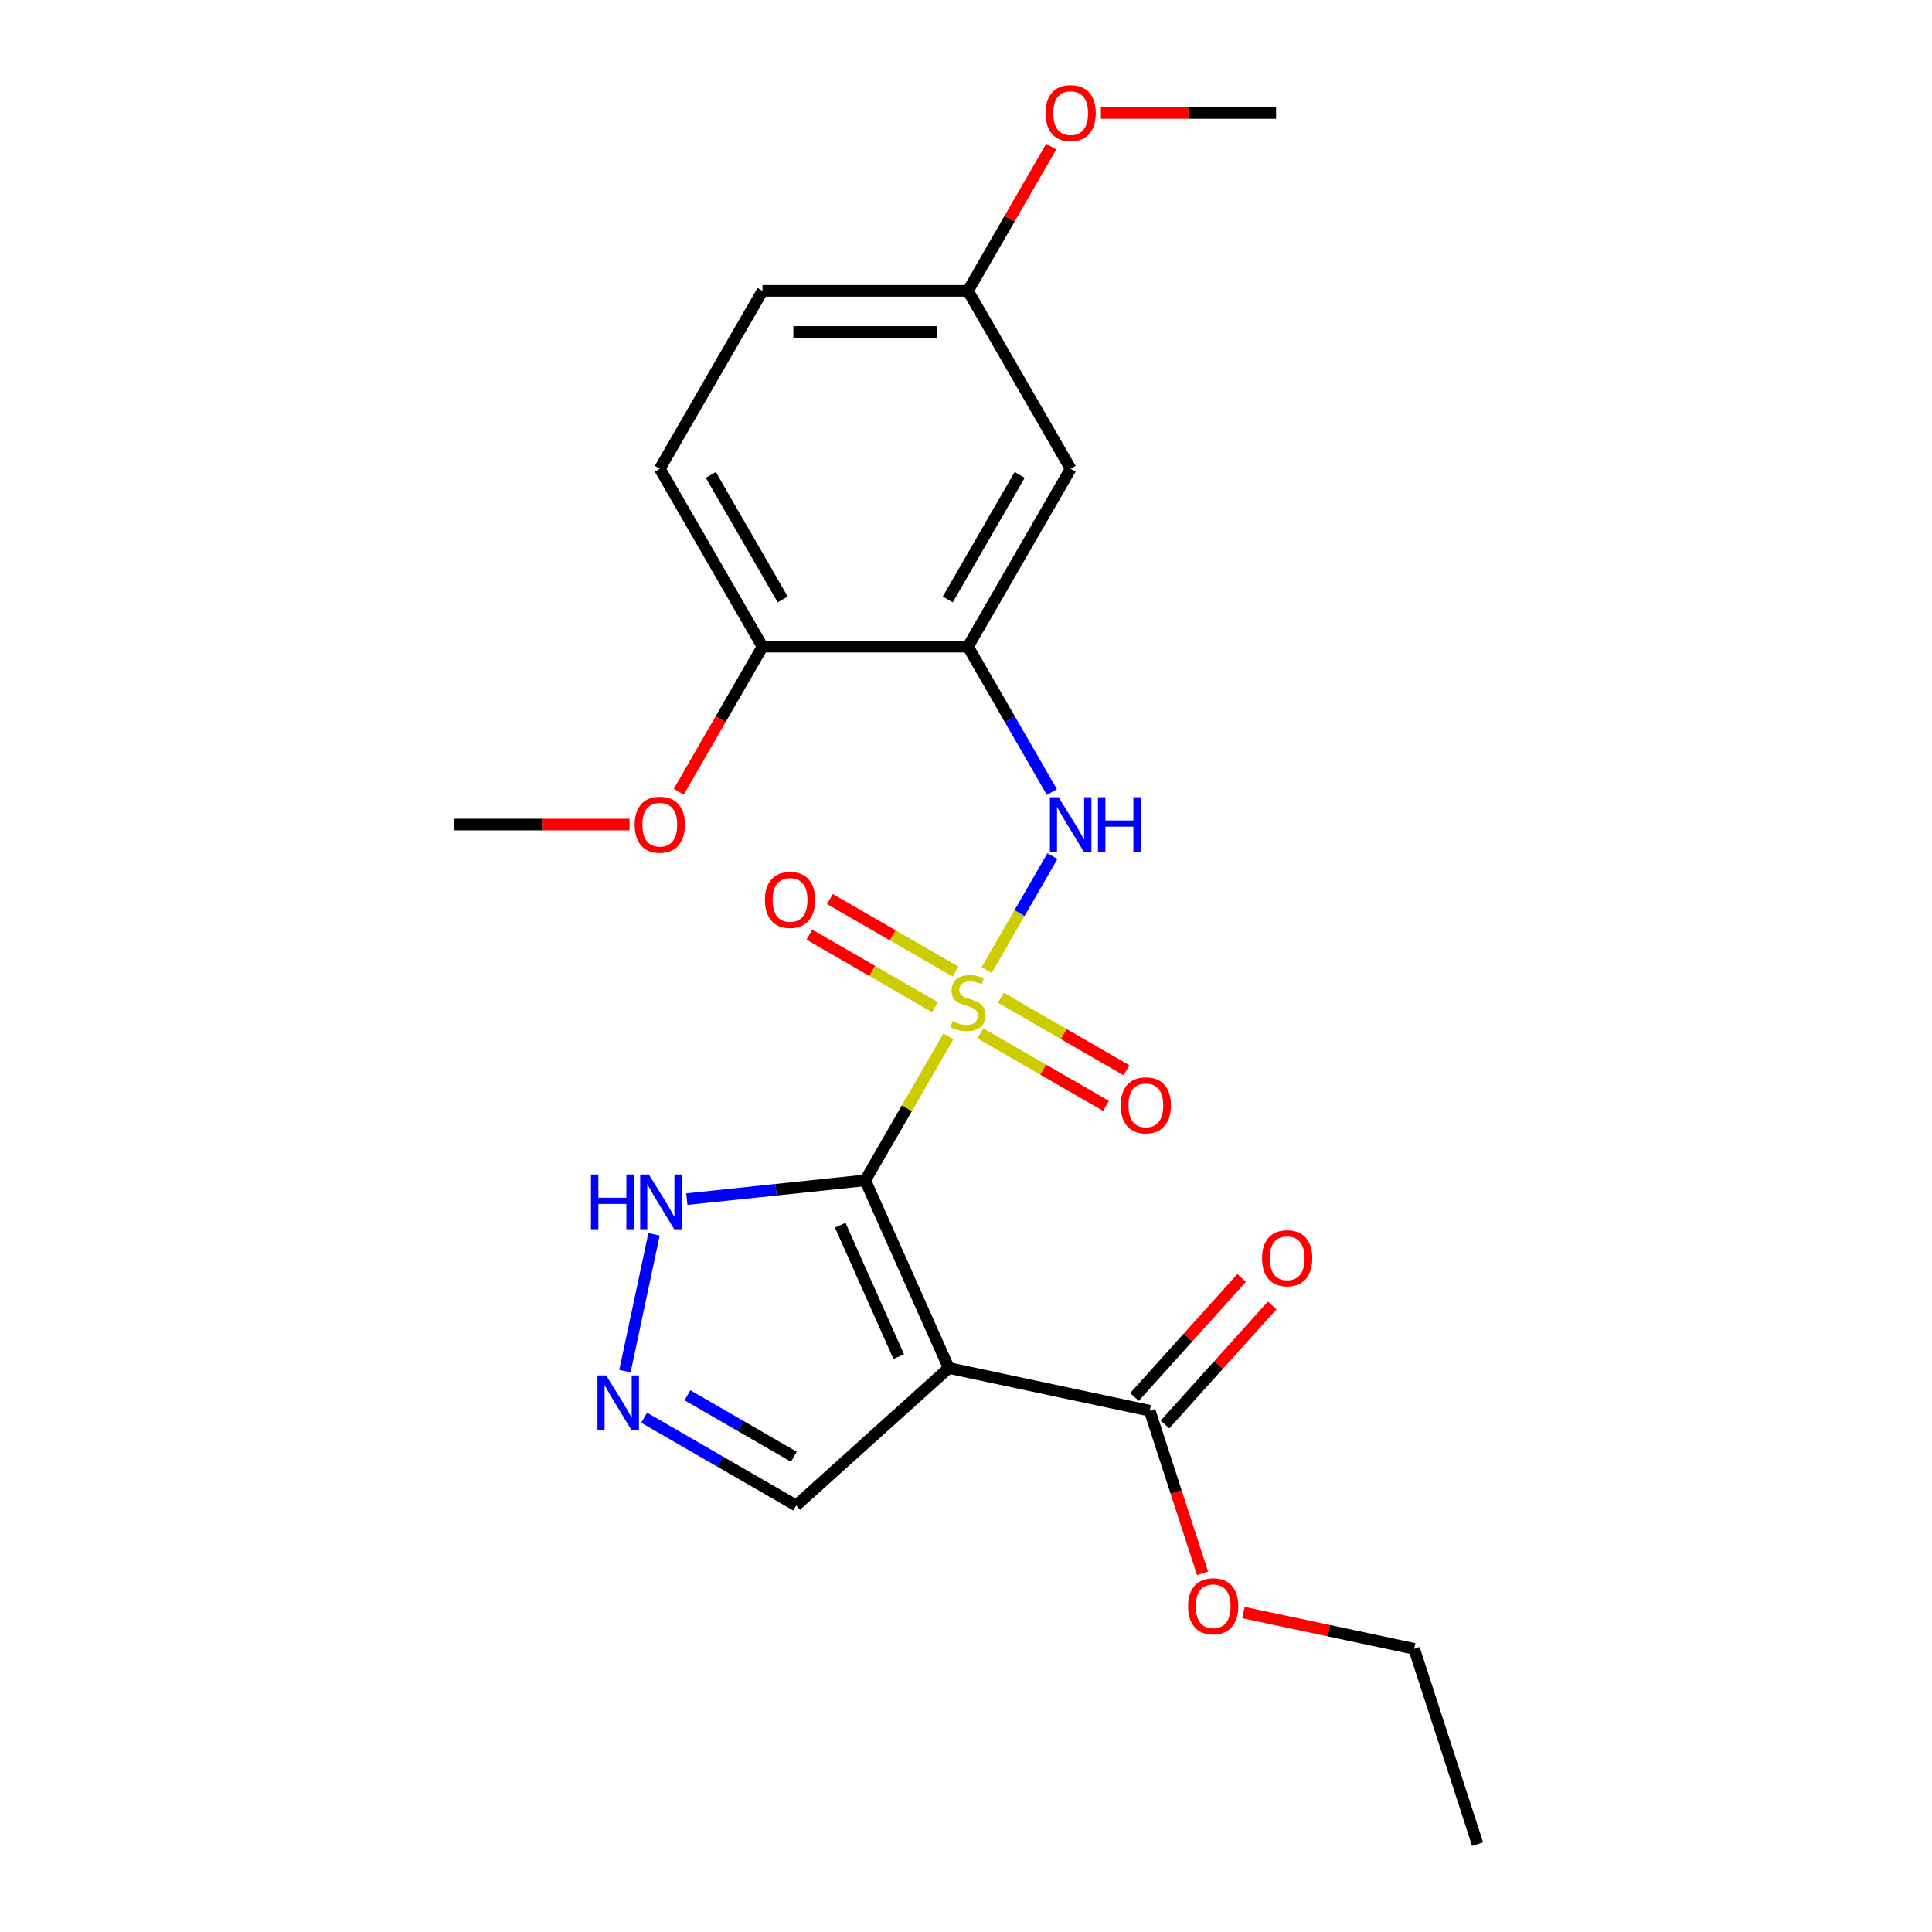 <?xml version='1.0' encoding='iso-8859-1'?>
<svg version='1.1' baseProfile='full'
              xmlns='http://www.w3.org/2000/svg'
                      xmlns:rdkit='http://www.rdkit.org/xml'
                      xmlns:xlink='http://www.w3.org/1999/xlink'
                  xml:space='preserve'
width='1000px' height='1000px' viewBox='0 0 1000 1000'>
<!-- END OF HEADER -->
<rect style='opacity:1.0;fill:#FFFFFF;stroke:none' width='1000' height='1000' x='0' y='0'> </rect>
<path class='bond-0' d='M 490.881,536.413 L 469.362,573.684' style='fill:none;fill-rule:evenodd;stroke:#CCCC00;stroke-width:6px;stroke-linecap:butt;stroke-linejoin:miter;stroke-opacity:1' />
<path class='bond-0' d='M 469.362,573.684 L 447.844,610.955' style='fill:none;fill-rule:evenodd;stroke:#000000;stroke-width:6px;stroke-linecap:butt;stroke-linejoin:miter;stroke-opacity:1' />
<path class='bond-2' d='M 510.693,502.096 L 527.716,472.612' style='fill:none;fill-rule:evenodd;stroke:#CCCC00;stroke-width:6px;stroke-linecap:butt;stroke-linejoin:miter;stroke-opacity:1' />
<path class='bond-2' d='M 527.716,472.612 L 544.739,443.127' style='fill:none;fill-rule:evenodd;stroke:#0000FF;stroke-width:6px;stroke-linecap:butt;stroke-linejoin:miter;stroke-opacity:1' />
<path class='bond-7' d='M 494.585,502.889 L 462.073,484.119' style='fill:none;fill-rule:evenodd;stroke:#CCCC00;stroke-width:6px;stroke-linecap:butt;stroke-linejoin:miter;stroke-opacity:1' />
<path class='bond-7' d='M 462.073,484.119 L 429.561,465.348' style='fill:none;fill-rule:evenodd;stroke:#FF0000;stroke-width:6px;stroke-linecap:butt;stroke-linejoin:miter;stroke-opacity:1' />
<path class='bond-7' d='M 483.952,521.306 L 451.44,502.535' style='fill:none;fill-rule:evenodd;stroke:#CCCC00;stroke-width:6px;stroke-linecap:butt;stroke-linejoin:miter;stroke-opacity:1' />
<path class='bond-7' d='M 451.44,502.535 L 418.929,483.764' style='fill:none;fill-rule:evenodd;stroke:#FF0000;stroke-width:6px;stroke-linecap:butt;stroke-linejoin:miter;stroke-opacity:1' />
<path class='bond-8' d='M 507.428,534.86 L 539.94,553.63' style='fill:none;fill-rule:evenodd;stroke:#CCCC00;stroke-width:6px;stroke-linecap:butt;stroke-linejoin:miter;stroke-opacity:1' />
<path class='bond-8' d='M 539.94,553.63 L 572.452,572.401' style='fill:none;fill-rule:evenodd;stroke:#FF0000;stroke-width:6px;stroke-linecap:butt;stroke-linejoin:miter;stroke-opacity:1' />
<path class='bond-8' d='M 518.061,516.443 L 550.573,535.214' style='fill:none;fill-rule:evenodd;stroke:#CCCC00;stroke-width:6px;stroke-linecap:butt;stroke-linejoin:miter;stroke-opacity:1' />
<path class='bond-8' d='M 550.573,535.214 L 583.084,553.985' style='fill:none;fill-rule:evenodd;stroke:#FF0000;stroke-width:6px;stroke-linecap:butt;stroke-linejoin:miter;stroke-opacity:1' />
<path class='bond-1' d='M 447.844,610.955 L 491.09,708.089' style='fill:none;fill-rule:evenodd;stroke:#000000;stroke-width:6px;stroke-linecap:butt;stroke-linejoin:miter;stroke-opacity:1' />
<path class='bond-1' d='M 434.904,634.175 L 465.177,702.168' style='fill:none;fill-rule:evenodd;stroke:#000000;stroke-width:6px;stroke-linecap:butt;stroke-linejoin:miter;stroke-opacity:1' />
<path class='bond-4' d='M 447.844,610.955 L 401.671,615.808' style='fill:none;fill-rule:evenodd;stroke:#000000;stroke-width:6px;stroke-linecap:butt;stroke-linejoin:miter;stroke-opacity:1' />
<path class='bond-4' d='M 401.671,615.808 L 355.498,620.661' style='fill:none;fill-rule:evenodd;stroke:#0000FF;stroke-width:6px;stroke-linecap:butt;stroke-linejoin:miter;stroke-opacity:1' />
<path class='bond-6' d='M 491.09,708.089 L 595.093,730.195' style='fill:none;fill-rule:evenodd;stroke:#000000;stroke-width:6px;stroke-linecap:butt;stroke-linejoin:miter;stroke-opacity:1' />
<path class='bond-10' d='M 491.09,708.089 L 412.075,779.235' style='fill:none;fill-rule:evenodd;stroke:#000000;stroke-width:6px;stroke-linecap:butt;stroke-linejoin:miter;stroke-opacity:1' />
<path class='bond-3' d='M 544.46,409.975 L 522.733,372.344' style='fill:none;fill-rule:evenodd;stroke:#0000FF;stroke-width:6px;stroke-linecap:butt;stroke-linejoin:miter;stroke-opacity:1' />
<path class='bond-3' d='M 522.733,372.344 L 501.007,334.713' style='fill:none;fill-rule:evenodd;stroke:#000000;stroke-width:6px;stroke-linecap:butt;stroke-linejoin:miter;stroke-opacity:1' />
<path class='bond-9' d='M 501.007,334.713 L 554.17,242.632' style='fill:none;fill-rule:evenodd;stroke:#000000;stroke-width:6px;stroke-linecap:butt;stroke-linejoin:miter;stroke-opacity:1' />
<path class='bond-9' d='M 490.565,310.268 L 527.779,245.811' style='fill:none;fill-rule:evenodd;stroke:#000000;stroke-width:6px;stroke-linecap:butt;stroke-linejoin:miter;stroke-opacity:1' />
<path class='bond-11' d='M 501.007,334.713 L 394.681,334.713' style='fill:none;fill-rule:evenodd;stroke:#000000;stroke-width:6px;stroke-linecap:butt;stroke-linejoin:miter;stroke-opacity:1' />
<path class='bond-5' d='M 338.525,638.888 L 323.477,709.684' style='fill:none;fill-rule:evenodd;stroke:#0000FF;stroke-width:6px;stroke-linecap:butt;stroke-linejoin:miter;stroke-opacity:1' />
<path class='bond-23' d='M 333.392,733.807 L 372.733,756.521' style='fill:none;fill-rule:evenodd;stroke:#0000FF;stroke-width:6px;stroke-linecap:butt;stroke-linejoin:miter;stroke-opacity:1' />
<path class='bond-23' d='M 372.733,756.521 L 412.075,779.235' style='fill:none;fill-rule:evenodd;stroke:#000000;stroke-width:6px;stroke-linecap:butt;stroke-linejoin:miter;stroke-opacity:1' />
<path class='bond-23' d='M 355.827,722.205 L 383.366,738.105' style='fill:none;fill-rule:evenodd;stroke:#0000FF;stroke-width:6px;stroke-linecap:butt;stroke-linejoin:miter;stroke-opacity:1' />
<path class='bond-23' d='M 383.366,738.105 L 410.905,754.004' style='fill:none;fill-rule:evenodd;stroke:#000000;stroke-width:6px;stroke-linecap:butt;stroke-linejoin:miter;stroke-opacity:1' />
<path class='bond-12' d='M 602.994,737.31 L 630.738,706.497' style='fill:none;fill-rule:evenodd;stroke:#000000;stroke-width:6px;stroke-linecap:butt;stroke-linejoin:miter;stroke-opacity:1' />
<path class='bond-12' d='M 630.738,706.497 L 658.482,675.685' style='fill:none;fill-rule:evenodd;stroke:#FF0000;stroke-width:6px;stroke-linecap:butt;stroke-linejoin:miter;stroke-opacity:1' />
<path class='bond-12' d='M 587.191,723.081 L 614.935,692.268' style='fill:none;fill-rule:evenodd;stroke:#000000;stroke-width:6px;stroke-linecap:butt;stroke-linejoin:miter;stroke-opacity:1' />
<path class='bond-12' d='M 614.935,692.268 L 642.679,661.455' style='fill:none;fill-rule:evenodd;stroke:#FF0000;stroke-width:6px;stroke-linecap:butt;stroke-linejoin:miter;stroke-opacity:1' />
<path class='bond-15' d='M 595.093,730.195 L 608.763,772.267' style='fill:none;fill-rule:evenodd;stroke:#000000;stroke-width:6px;stroke-linecap:butt;stroke-linejoin:miter;stroke-opacity:1' />
<path class='bond-15' d='M 608.763,772.267 L 622.433,814.339' style='fill:none;fill-rule:evenodd;stroke:#FF0000;stroke-width:6px;stroke-linecap:butt;stroke-linejoin:miter;stroke-opacity:1' />
<path class='bond-14' d='M 554.17,242.632 L 501.007,150.551' style='fill:none;fill-rule:evenodd;stroke:#000000;stroke-width:6px;stroke-linecap:butt;stroke-linejoin:miter;stroke-opacity:1' />
<path class='bond-13' d='M 394.681,334.713 L 341.518,242.632' style='fill:none;fill-rule:evenodd;stroke:#000000;stroke-width:6px;stroke-linecap:butt;stroke-linejoin:miter;stroke-opacity:1' />
<path class='bond-13' d='M 405.122,310.268 L 367.908,245.811' style='fill:none;fill-rule:evenodd;stroke:#000000;stroke-width:6px;stroke-linecap:butt;stroke-linejoin:miter;stroke-opacity:1' />
<path class='bond-17' d='M 394.681,334.713 L 373,372.264' style='fill:none;fill-rule:evenodd;stroke:#000000;stroke-width:6px;stroke-linecap:butt;stroke-linejoin:miter;stroke-opacity:1' />
<path class='bond-17' d='M 373,372.264 L 351.32,409.815' style='fill:none;fill-rule:evenodd;stroke:#FF0000;stroke-width:6px;stroke-linecap:butt;stroke-linejoin:miter;stroke-opacity:1' />
<path class='bond-16' d='M 341.518,242.632 L 394.681,150.551' style='fill:none;fill-rule:evenodd;stroke:#000000;stroke-width:6px;stroke-linecap:butt;stroke-linejoin:miter;stroke-opacity:1' />
<path class='bond-18' d='M 501.007,150.551 L 522.56,113.22' style='fill:none;fill-rule:evenodd;stroke:#000000;stroke-width:6px;stroke-linecap:butt;stroke-linejoin:miter;stroke-opacity:1' />
<path class='bond-18' d='M 522.56,113.22 L 544.113,75.888' style='fill:none;fill-rule:evenodd;stroke:#FF0000;stroke-width:6px;stroke-linecap:butt;stroke-linejoin:miter;stroke-opacity:1' />
<path class='bond-24' d='M 501.007,150.551 L 394.681,150.551' style='fill:none;fill-rule:evenodd;stroke:#000000;stroke-width:6px;stroke-linecap:butt;stroke-linejoin:miter;stroke-opacity:1' />
<path class='bond-24' d='M 485.058,171.816 L 410.63,171.816' style='fill:none;fill-rule:evenodd;stroke:#000000;stroke-width:6px;stroke-linecap:butt;stroke-linejoin:miter;stroke-opacity:1' />
<path class='bond-19' d='M 643.607,834.645 L 687.779,844.034' style='fill:none;fill-rule:evenodd;stroke:#FF0000;stroke-width:6px;stroke-linecap:butt;stroke-linejoin:miter;stroke-opacity:1' />
<path class='bond-19' d='M 687.779,844.034 L 731.952,853.424' style='fill:none;fill-rule:evenodd;stroke:#000000;stroke-width:6px;stroke-linecap:butt;stroke-linejoin:miter;stroke-opacity:1' />
<path class='bond-20' d='M 325.86,426.794 L 280.526,426.794' style='fill:none;fill-rule:evenodd;stroke:#FF0000;stroke-width:6px;stroke-linecap:butt;stroke-linejoin:miter;stroke-opacity:1' />
<path class='bond-20' d='M 280.526,426.794 L 235.192,426.794' style='fill:none;fill-rule:evenodd;stroke:#000000;stroke-width:6px;stroke-linecap:butt;stroke-linejoin:miter;stroke-opacity:1' />
<path class='bond-21' d='M 569.828,58.47 L 615.162,58.47' style='fill:none;fill-rule:evenodd;stroke:#FF0000;stroke-width:6px;stroke-linecap:butt;stroke-linejoin:miter;stroke-opacity:1' />
<path class='bond-21' d='M 615.162,58.47 L 660.495,58.47' style='fill:none;fill-rule:evenodd;stroke:#000000;stroke-width:6px;stroke-linecap:butt;stroke-linejoin:miter;stroke-opacity:1' />
<path class='bond-22' d='M 731.952,853.424 L 764.808,954.545' style='fill:none;fill-rule:evenodd;stroke:#000000;stroke-width:6px;stroke-linecap:butt;stroke-linejoin:miter;stroke-opacity:1' />
<path  class='atom-0' d='M 493.007 528.595
Q 493.327 528.715, 494.647 529.275
Q 495.967 529.835, 497.407 530.195
Q 498.887 530.515, 500.327 530.515
Q 503.007 530.515, 504.567 529.235
Q 506.127 527.915, 506.127 525.635
Q 506.127 524.075, 505.327 523.115
Q 504.567 522.155, 503.367 521.635
Q 502.167 521.115, 500.167 520.515
Q 497.647 519.755, 496.127 519.035
Q 494.647 518.315, 493.567 516.795
Q 492.527 515.275, 492.527 512.715
Q 492.527 509.155, 494.927 506.955
Q 497.367 504.755, 502.167 504.755
Q 505.447 504.755, 509.167 506.315
L 508.247 509.395
Q 504.847 507.995, 502.287 507.995
Q 499.527 507.995, 498.007 509.155
Q 496.487 510.275, 496.527 512.235
Q 496.527 513.755, 497.287 514.675
Q 498.087 515.595, 499.207 516.115
Q 500.367 516.635, 502.287 517.235
Q 504.847 518.035, 506.367 518.835
Q 507.887 519.635, 508.967 521.275
Q 510.087 522.875, 510.087 525.635
Q 510.087 529.555, 507.447 531.675
Q 504.847 533.755, 500.487 533.755
Q 497.967 533.755, 496.047 533.195
Q 494.167 532.675, 491.927 531.755
L 493.007 528.595
' fill='#CCCC00'/>
<path  class='atom-3' d='M 547.91 412.634
L 557.19 427.634
Q 558.11 429.114, 559.59 431.794
Q 561.07 434.474, 561.15 434.634
L 561.15 412.634
L 564.91 412.634
L 564.91 440.954
L 561.03 440.954
L 551.07 424.554
Q 549.91 422.634, 548.67 420.434
Q 547.47 418.234, 547.11 417.554
L 547.11 440.954
L 543.43 440.954
L 543.43 412.634
L 547.91 412.634
' fill='#0000FF'/>
<path  class='atom-3' d='M 568.31 412.634
L 572.15 412.634
L 572.15 424.674
L 586.63 424.674
L 586.63 412.634
L 590.47 412.634
L 590.47 440.954
L 586.63 440.954
L 586.63 427.874
L 572.15 427.874
L 572.15 440.954
L 568.31 440.954
L 568.31 412.634
' fill='#0000FF'/>
<path  class='atom-5' d='M 305.88 607.909
L 309.72 607.909
L 309.72 619.949
L 324.2 619.949
L 324.2 607.909
L 328.04 607.909
L 328.04 636.229
L 324.2 636.229
L 324.2 623.149
L 309.72 623.149
L 309.72 636.229
L 305.88 636.229
L 305.88 607.909
' fill='#0000FF'/>
<path  class='atom-5' d='M 335.84 607.909
L 345.12 622.909
Q 346.04 624.389, 347.52 627.069
Q 349 629.749, 349.08 629.909
L 349.08 607.909
L 352.84 607.909
L 352.84 636.229
L 348.96 636.229
L 339 619.829
Q 337.84 617.909, 336.6 615.709
Q 335.4 613.509, 335.04 612.829
L 335.04 636.229
L 331.36 636.229
L 331.36 607.909
L 335.84 607.909
' fill='#0000FF'/>
<path  class='atom-6' d='M 313.734 711.912
L 323.014 726.912
Q 323.934 728.392, 325.414 731.072
Q 326.894 733.752, 326.974 733.912
L 326.974 711.912
L 330.734 711.912
L 330.734 740.232
L 326.854 740.232
L 316.894 723.832
Q 315.734 721.912, 314.494 719.712
Q 313.294 717.512, 312.934 716.832
L 312.934 740.232
L 309.254 740.232
L 309.254 711.912
L 313.734 711.912
' fill='#0000FF'/>
<path  class='atom-8' d='M 395.926 465.792
Q 395.926 458.992, 399.286 455.192
Q 402.646 451.392, 408.926 451.392
Q 415.206 451.392, 418.566 455.192
Q 421.926 458.992, 421.926 465.792
Q 421.926 472.672, 418.526 476.592
Q 415.126 480.472, 408.926 480.472
Q 402.686 480.472, 399.286 476.592
Q 395.926 472.712, 395.926 465.792
M 408.926 477.272
Q 413.246 477.272, 415.566 474.392
Q 417.926 471.472, 417.926 465.792
Q 417.926 460.232, 415.566 457.432
Q 413.246 454.592, 408.926 454.592
Q 404.606 454.592, 402.246 457.392
Q 399.926 460.192, 399.926 465.792
Q 399.926 471.512, 402.246 474.392
Q 404.606 477.272, 408.926 477.272
' fill='#FF0000'/>
<path  class='atom-9' d='M 580.087 572.117
Q 580.087 565.317, 583.447 561.517
Q 586.807 557.717, 593.087 557.717
Q 599.367 557.717, 602.727 561.517
Q 606.087 565.317, 606.087 572.117
Q 606.087 578.997, 602.687 582.917
Q 599.287 586.797, 593.087 586.797
Q 586.847 586.797, 583.447 582.917
Q 580.087 579.037, 580.087 572.117
M 593.087 583.597
Q 597.407 583.597, 599.727 580.717
Q 602.087 577.797, 602.087 572.117
Q 602.087 566.557, 599.727 563.757
Q 597.407 560.917, 593.087 560.917
Q 588.767 560.917, 586.407 563.717
Q 584.087 566.517, 584.087 572.117
Q 584.087 577.837, 586.407 580.717
Q 588.767 583.597, 593.087 583.597
' fill='#FF0000'/>
<path  class='atom-13' d='M 653.239 651.26
Q 653.239 644.46, 656.599 640.66
Q 659.959 636.86, 666.239 636.86
Q 672.519 636.86, 675.879 640.66
Q 679.239 644.46, 679.239 651.26
Q 679.239 658.14, 675.839 662.06
Q 672.439 665.94, 666.239 665.94
Q 659.999 665.94, 656.599 662.06
Q 653.239 658.18, 653.239 651.26
M 666.239 662.74
Q 670.559 662.74, 672.879 659.86
Q 675.239 656.94, 675.239 651.26
Q 675.239 645.7, 672.879 642.9
Q 670.559 640.06, 666.239 640.06
Q 661.919 640.06, 659.559 642.86
Q 657.239 645.66, 657.239 651.26
Q 657.239 656.98, 659.559 659.86
Q 661.919 662.74, 666.239 662.74
' fill='#FF0000'/>
<path  class='atom-16' d='M 614.949 831.397
Q 614.949 824.597, 618.309 820.797
Q 621.669 816.997, 627.949 816.997
Q 634.229 816.997, 637.589 820.797
Q 640.949 824.597, 640.949 831.397
Q 640.949 838.277, 637.549 842.197
Q 634.149 846.077, 627.949 846.077
Q 621.709 846.077, 618.309 842.197
Q 614.949 838.317, 614.949 831.397
M 627.949 842.877
Q 632.269 842.877, 634.589 839.997
Q 636.949 837.077, 636.949 831.397
Q 636.949 825.837, 634.589 823.037
Q 632.269 820.197, 627.949 820.197
Q 623.629 820.197, 621.269 822.997
Q 618.949 825.797, 618.949 831.397
Q 618.949 837.117, 621.269 839.997
Q 623.629 842.877, 627.949 842.877
' fill='#FF0000'/>
<path  class='atom-18' d='M 328.518 426.874
Q 328.518 420.074, 331.878 416.274
Q 335.238 412.474, 341.518 412.474
Q 347.798 412.474, 351.158 416.274
Q 354.518 420.074, 354.518 426.874
Q 354.518 433.754, 351.118 437.674
Q 347.718 441.554, 341.518 441.554
Q 335.278 441.554, 331.878 437.674
Q 328.518 433.794, 328.518 426.874
M 341.518 438.354
Q 345.838 438.354, 348.158 435.474
Q 350.518 432.554, 350.518 426.874
Q 350.518 421.314, 348.158 418.514
Q 345.838 415.674, 341.518 415.674
Q 337.198 415.674, 334.838 418.474
Q 332.518 421.274, 332.518 426.874
Q 332.518 432.594, 334.838 435.474
Q 337.198 438.354, 341.518 438.354
' fill='#FF0000'/>
<path  class='atom-19' d='M 541.17 58.55
Q 541.17 51.75, 544.53 47.95
Q 547.89 44.15, 554.17 44.15
Q 560.45 44.15, 563.81 47.95
Q 567.17 51.75, 567.17 58.55
Q 567.17 65.43, 563.77 69.35
Q 560.37 73.23, 554.17 73.23
Q 547.93 73.23, 544.53 69.35
Q 541.17 65.47, 541.17 58.55
M 554.17 70.03
Q 558.49 70.03, 560.81 67.15
Q 563.17 64.23, 563.17 58.55
Q 563.17 52.99, 560.81 50.19
Q 558.49 47.35, 554.17 47.35
Q 549.85 47.35, 547.49 50.15
Q 545.17 52.95, 545.17 58.55
Q 545.17 64.27, 547.49 67.15
Q 549.85 70.03, 554.17 70.03
' fill='#FF0000'/>
</svg>
